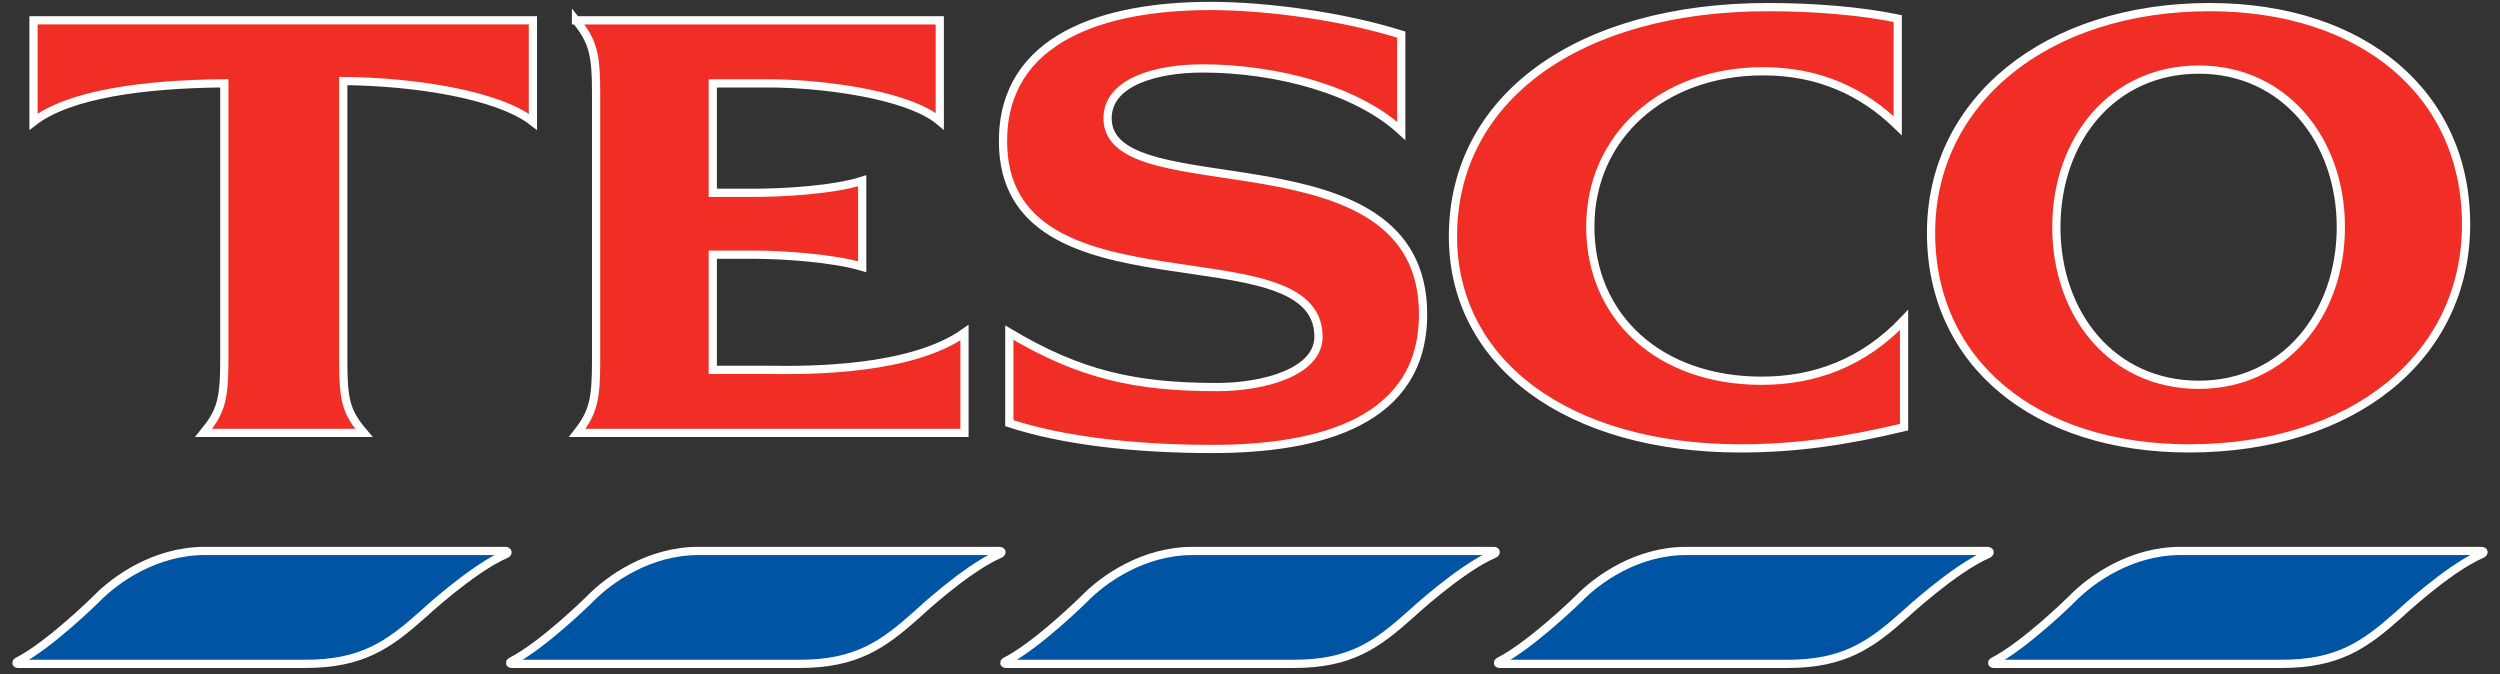 <?xml version="1.0" encoding="UTF-8"?>
<svg width="152px" height="41px" viewBox="0 0 152 41" version="1.1" xmlns="http://www.w3.org/2000/svg" xmlns:xlink="http://www.w3.org/1999/xlink">
    <rect x="0" y="0" width="152" height="41" fill="#333333" stroke="none"/>
    <title>Tesco</title>
    <g id="YourParkingSpace_Website-&gt;-Business-(Desktop)" stroke="none" stroke-width="1" fill="none" fill-rule="evenodd">
        <g id="4.5-YourParkingSpace-Website-(Products---Pre-book)-Desktop" transform="translate(-644, -2264)">
            <g id="---CASE-STUDY-£%---" transform="translate(-5, 2264.363)">
                <g id="Tesco" transform="translate(650, 0)">
                    <path d="M131.573,33.135 C128.573,33.135 126.143,34.848 124.969,36.062 C124.969,36.062 122.114,38.883 120.182,39.86 C120.095,39.907 120.098,40 120.215,40 L137.722,40 C141.176,40 142.799,38.833 144.851,37.003 C144.851,37.003 147.803,34.237 149.845,33.344 C150.052,33.266 150.039,33.135 149.88,33.135 L131.573,33.135 Z M101.526,33.135 C98.526,33.135 96.131,34.848 94.957,36.062 C94.957,36.062 92.067,38.883 90.134,39.86 C90.05,39.907 90.052,40 90.17,40 L107.675,40 C111.128,40 112.752,38.833 114.803,37.003 C114.803,37.003 117.789,34.237 119.834,33.344 C120.042,33.266 119.99,33.135 119.834,33.135 L101.526,33.135 Z M71.512,33.135 C68.512,33.135 66.083,34.848 64.909,36.062 C64.909,36.062 62.054,38.883 60.12,39.86 C60.037,39.907 60.039,40 60.157,40 L77.662,40 C81.115,40 82.705,38.833 84.754,37.003 C84.754,37.003 87.739,34.237 89.785,33.344 C89.992,33.266 89.977,33.135 89.821,33.135 L71.512,33.135 Z M41.463,33.135 C38.463,33.135 36.036,34.848 34.86,36.062 C34.86,36.062 32.007,38.883 30.073,39.86 C29.988,39.907 29.99,40 30.108,40 L47.613,40 C51.066,40 52.692,38.833 54.741,37.003 C54.741,37.003 57.692,34.237 59.737,33.344 C59.943,33.266 59.928,33.135 59.772,33.135 L41.463,33.135 Z M11.45,33.135 C8.449,33.135 6.02,34.848 4.847,36.062 C4.847,36.062 1.992,38.883 0.059,39.86 C-0.025,39.907 -0.024,40 0.094,40 L17.565,40 C21.018,40 22.642,38.833 24.692,37.003 C24.692,37.003 27.676,34.237 29.723,33.344 C29.929,33.266 29.88,33.135 29.723,33.135 L11.45,33.135 Z" id="Fill-1" fill="#0054A4"></path>
                    <path d="M131.573,33.135 C128.573,33.135 126.143,34.848 124.969,36.062 C124.969,36.062 122.114,38.883 120.182,39.86 C120.095,39.907 120.098,40 120.215,40 L137.722,40 C141.176,40 142.799,38.833 144.851,37.003 C144.851,37.003 147.803,34.237 149.845,33.344 C150.052,33.266 150.039,33.135 149.88,33.135 L131.573,33.135 Z M101.526,33.135 C98.526,33.135 96.131,34.848 94.957,36.062 C94.957,36.062 92.067,38.883 90.134,39.86 C90.05,39.907 90.052,40 90.17,40 L107.675,40 C111.128,40 112.752,38.833 114.803,37.003 C114.803,37.003 117.789,34.237 119.834,33.344 C120.042,33.266 119.99,33.135 119.834,33.135 L101.526,33.135 Z M71.512,33.135 C68.512,33.135 66.083,34.848 64.909,36.062 C64.909,36.062 62.054,38.883 60.12,39.86 C60.037,39.907 60.039,40 60.157,40 L77.662,40 C81.115,40 82.705,38.833 84.754,37.003 C84.754,37.003 87.739,34.237 89.785,33.344 C89.992,33.266 89.977,33.135 89.821,33.135 L71.512,33.135 Z M41.463,33.135 C38.463,33.135 36.036,34.848 34.86,36.062 C34.86,36.062 32.007,38.883 30.073,39.86 C29.988,39.907 29.99,40 30.108,40 L47.613,40 C51.066,40 52.692,38.833 54.741,37.003 C54.741,37.003 57.692,34.237 59.737,33.344 C59.943,33.266 59.928,33.135 59.772,33.135 L41.463,33.135 Z M11.45,33.135 C8.449,33.135 6.02,34.848 4.847,36.062 C4.847,36.062 1.992,38.883 0.059,39.86 C-0.025,39.907 -0.024,40 0.094,40 L17.565,40 C21.018,40 22.642,38.833 24.692,37.003 C24.692,37.003 27.676,34.237 29.723,33.344 C29.929,33.266 29.88,33.135 29.723,33.135 L11.45,33.135 Z" id="Stroke-3" stroke="#FFFFFF" stroke-width="0.5"></path>
                    <path d="M132.693,3.868 C137.892,3.868 141.323,8.157 141.323,13.449 C141.323,18.742 137.892,23.032 132.693,23.032 C127.409,23.032 124.026,18.742 124.026,13.449 C124.026,8.158 127.409,3.868 132.693,3.868 L132.693,3.868 Z M34.021,0.871 C35.041,2.151 35.244,2.881 35.244,5.331 L35.244,21.532 C35.244,23.979 35.059,24.715 34.091,25.958 L57.641,25.958 L57.641,19.861 C54.41,22.154 48.26,22.163 45.761,22.125 L42.337,22.125 L42.337,15.122 L44.853,15.122 C46.558,15.122 49.633,15.323 51.422,15.854 L51.422,10.628 C49.66,11.193 46.552,11.36 44.853,11.36 L42.337,11.36 L42.337,4.707 L45.761,4.707 C48.82,4.707 54.142,5.338 56.138,7.007 L56.138,0.874 L34.021,0.874 L34.021,0.871 Z M1.038,0.871 L1.038,7.038 C3.196,5.37 7.709,4.741 12.638,4.704 L12.638,21.532 C12.638,23.979 12.422,24.676 11.38,25.958 L21.129,25.958 C20.035,24.676 19.87,23.979 19.87,21.532 L19.87,4.563 C24.143,4.601 29.242,5.369 31.4,7.039 L31.4,0.871 L1.038,0.871 L1.038,0.871 Z M133.355,0.07 C123.428,0.07 116.408,5.768 116.408,13.797 C116.408,21.674 122.711,26.899 132.097,26.899 C142.068,26.899 148.937,21.344 148.937,13.276 C148.939,5.36 142.693,0.07 133.355,0.07 L133.355,0.07 Z M106.487,0.07 C94.967,0.07 87.34,5.592 87.34,14.006 C87.34,21.73 94.34,26.899 104.81,26.899 C108.202,26.899 111.229,26.455 114.767,25.608 L114.767,19.092 C112.266,21.728 109.293,22.786 106.103,22.786 C99.92,22.786 95.69,18.944 95.69,13.413 C95.69,7.956 100.075,3.97 106.206,3.97 C109.547,3.97 112.225,5.182 114.381,7.281 L114.381,0.765 C112.14,0.304 109.328,0.07 106.487,0.07 L106.487,0.07 Z M72.596,0 C66.209,0 59.982,1.891 59.982,8.223 C59.982,19.188 79.164,13.395 79.164,20.104 C79.164,22.291 75.763,23.171 73.015,23.171 C68.08,23.171 64.678,22.439 60.367,19.861 L60.367,25.365 C63.582,26.422 67.955,26.934 72.7,26.934 C79.326,26.934 85.523,25.228 85.523,18.745 C85.523,7.296 66.341,12.44 66.341,6.829 C66.341,4.57 69.419,3.798 72.107,3.798 C76.63,3.798 81.515,5.118 84.197,7.595 L84.197,1.742 C80.726,0.649 76.115,0 72.596,0 L72.596,0 Z" id="Fill-5" fill="#F02E25"></path>
                    <path d="M132.693,3.868 C137.892,3.868 141.323,8.157 141.323,13.449 C141.323,18.742 137.892,23.032 132.693,23.032 C127.409,23.032 124.026,18.742 124.026,13.449 C124.026,8.158 127.409,3.868 132.693,3.868 Z M34.021,0.871 C35.041,2.151 35.244,2.881 35.244,5.331 L35.244,21.532 C35.244,23.979 35.059,24.715 34.091,25.958 L57.641,25.958 L57.641,19.861 C54.41,22.154 48.26,22.163 45.761,22.125 L42.337,22.125 L42.337,15.122 L44.853,15.122 C46.558,15.122 49.633,15.323 51.422,15.854 L51.422,10.628 C49.66,11.193 46.552,11.36 44.853,11.36 L42.337,11.36 L42.337,4.707 L45.761,4.707 C48.82,4.707 54.142,5.338 56.138,7.007 L56.138,0.874 L34.021,0.874 L34.021,0.871 Z M1.038,0.871 L1.038,7.038 C3.196,5.37 7.709,4.741 12.638,4.704 L12.638,21.532 C12.638,23.979 12.422,24.676 11.38,25.958 L21.129,25.958 C20.035,24.676 19.87,23.979 19.87,21.532 L19.87,4.563 C24.143,4.601 29.242,5.369 31.4,7.039 L31.4,0.871 L1.038,0.871 L1.038,0.871 Z M133.355,0.07 C123.428,0.07 116.408,5.768 116.408,13.797 C116.408,21.674 122.711,26.899 132.097,26.899 C142.068,26.899 148.937,21.344 148.937,13.276 C148.939,5.36 142.693,0.07 133.355,0.07 Z M106.487,0.07 C94.967,0.07 87.34,5.592 87.34,14.006 C87.34,21.73 94.34,26.899 104.81,26.899 C108.202,26.899 111.229,26.455 114.767,25.608 L114.767,19.092 C112.266,21.728 109.293,22.786 106.103,22.786 C99.92,22.786 95.69,18.944 95.69,13.413 C95.69,7.956 100.075,3.97 106.206,3.97 C109.547,3.97 112.225,5.182 114.381,7.281 L114.381,0.765 C112.14,0.304 109.328,0.07 106.487,0.07 Z M72.596,0 C66.209,0 59.982,1.891 59.982,8.223 C59.982,19.188 79.164,13.395 79.164,20.104 C79.164,22.291 75.763,23.171 73.015,23.171 C68.08,23.171 64.678,22.439 60.367,19.861 L60.367,25.365 C63.582,26.422 67.955,26.934 72.7,26.934 C79.326,26.934 85.523,25.228 85.523,18.745 C85.523,7.296 66.341,12.44 66.341,6.829 C66.341,4.57 69.419,3.798 72.107,3.798 C76.63,3.798 81.515,5.118 84.197,7.595 L84.197,1.742 C80.726,0.649 76.115,0 72.596,0 Z" id="Stroke-7" stroke="#FFFFFF" stroke-width="0.5"></path>
                </g>
            </g>
        </g>
    </g>
</svg>
